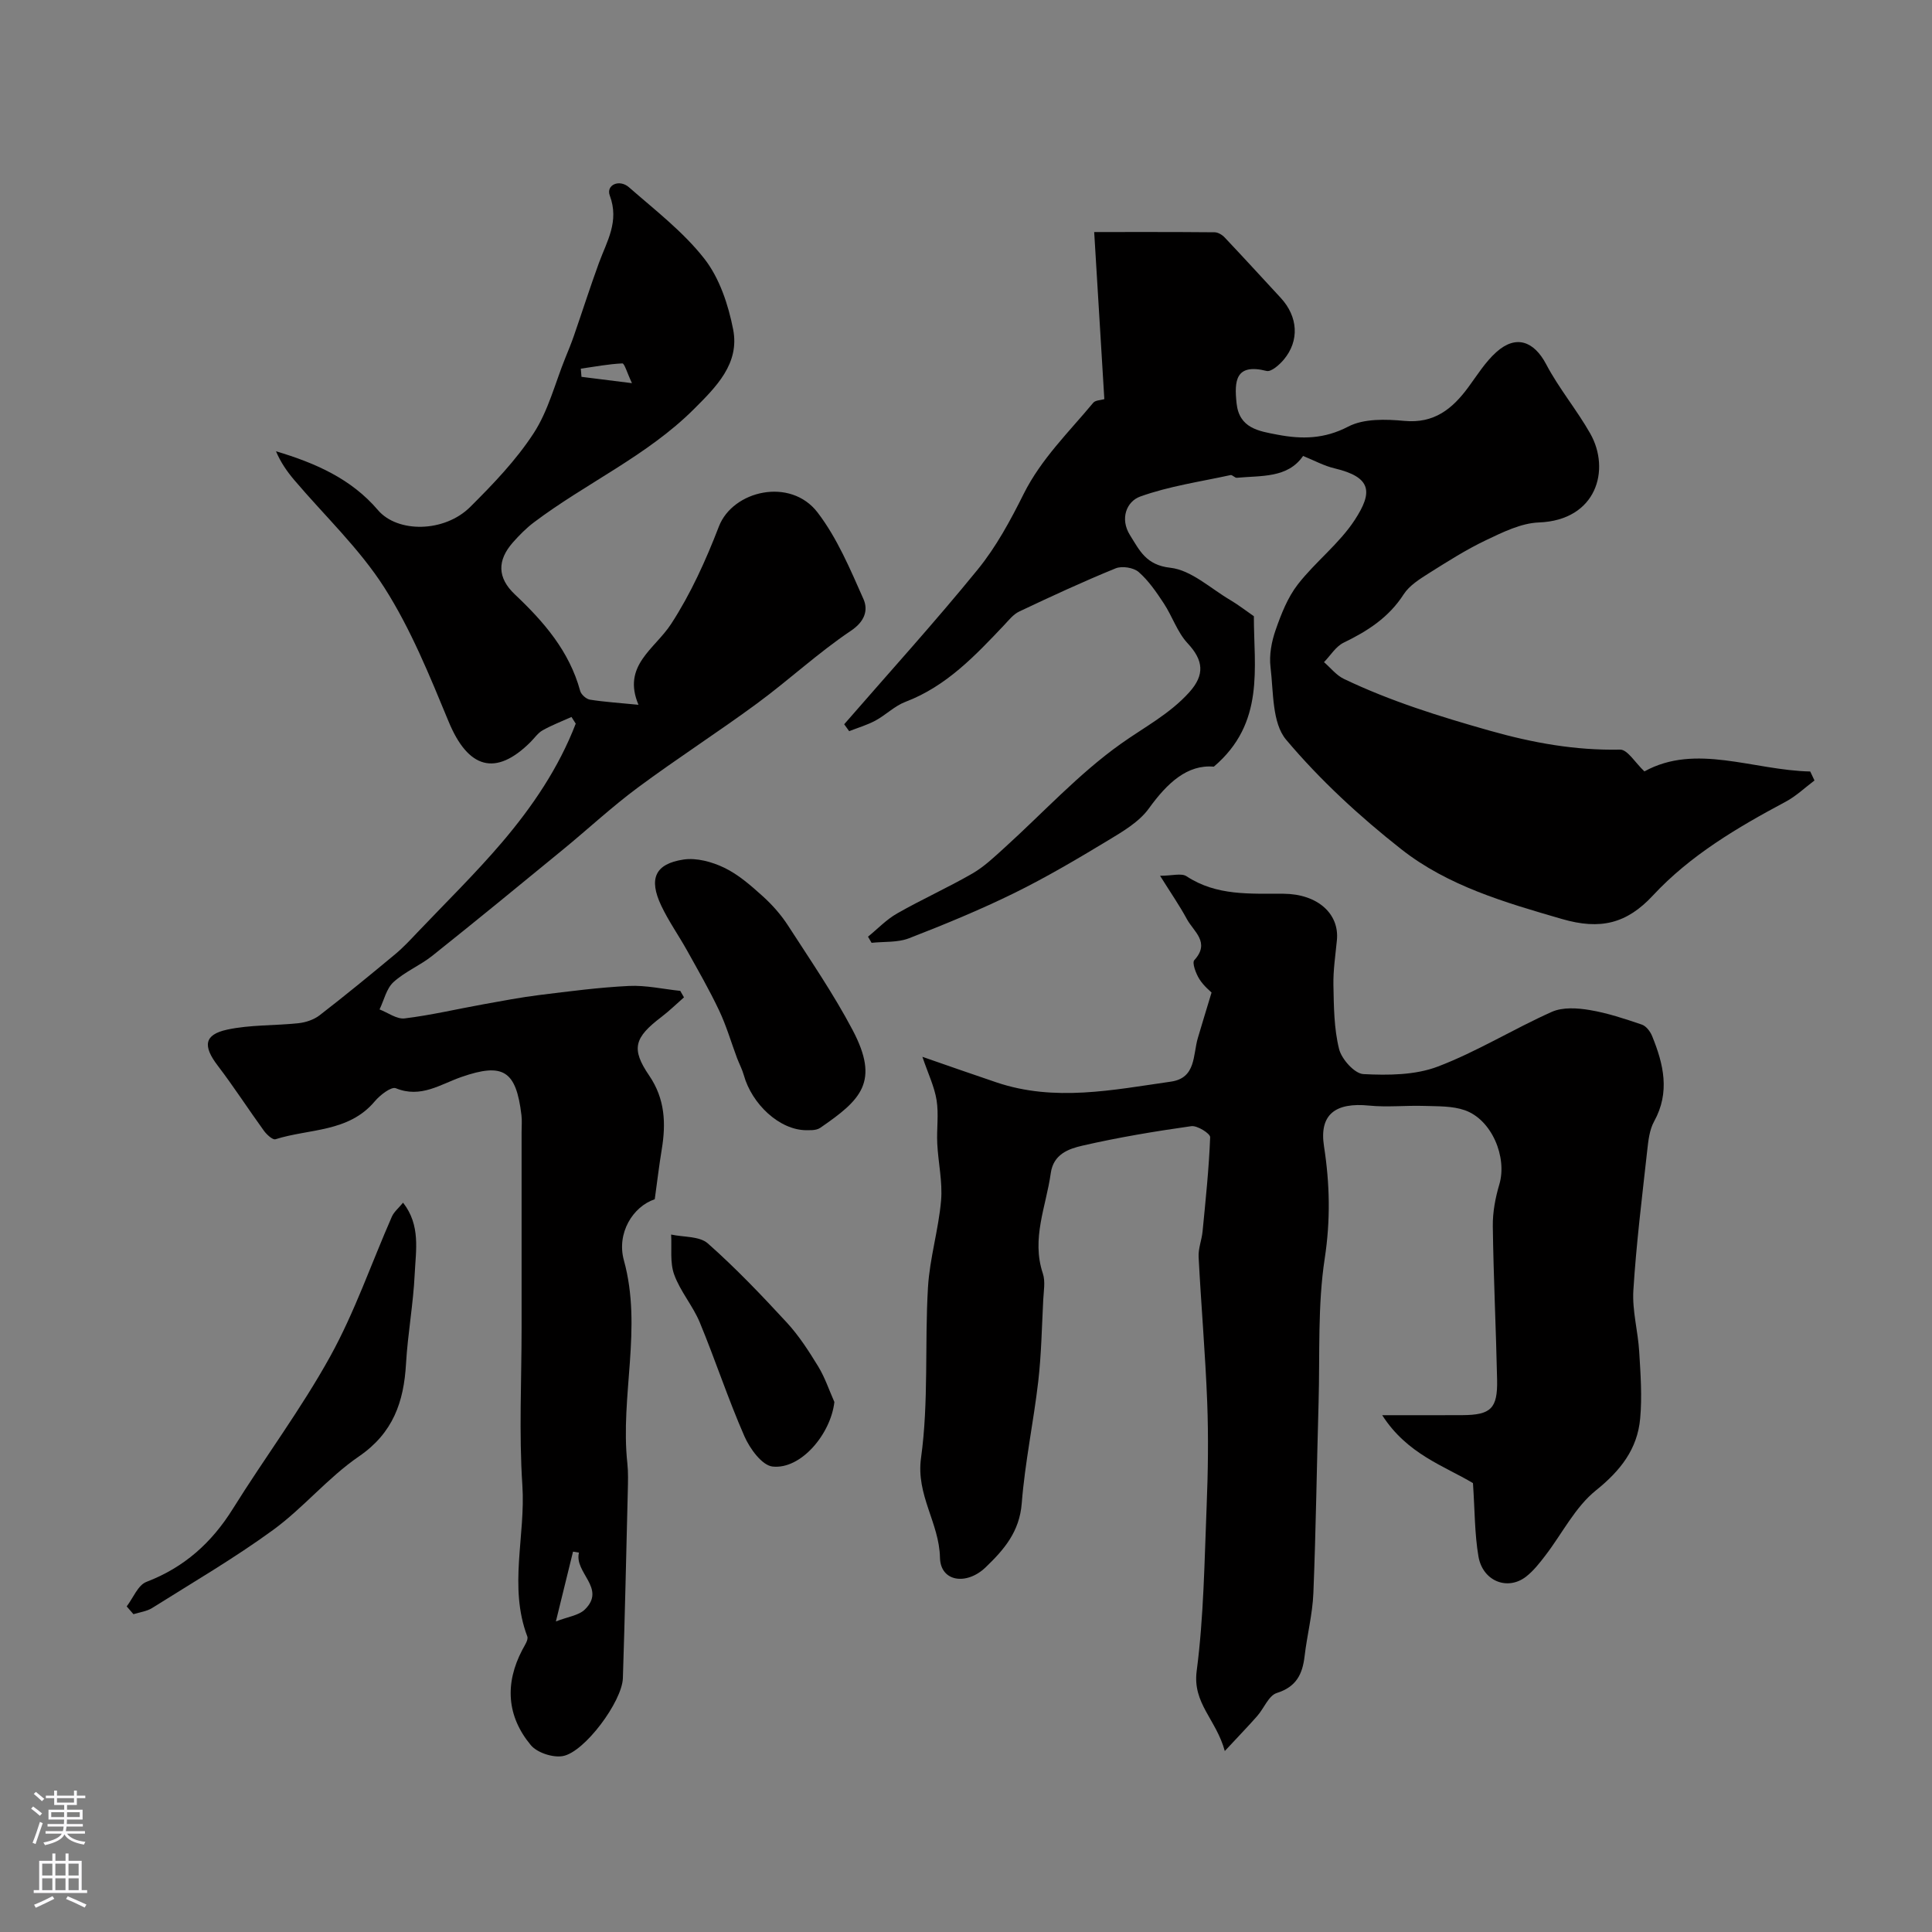 <svg enable-background="new 0 0 400 400" viewBox="0 0 400 400" xmlns="http://www.w3.org/2000/svg"><rect x="0" y="0" width="400" height="400" fill="#808080" stroke="none"/><g fill="#010000"><path d="m304.96 307.06c-5.97-3.57-13.63-6-18.79-14.06 6.2 0 11.4.02 16.6-.01 5.88-.03 7.31-1.36 7.19-7.3-.22-10.6-.75-21.2-.89-31.8-.04-2.89.52-5.88 1.35-8.67 1.67-5.62-1.55-13.4-7.15-15.36-2.57-.9-5.54-.8-8.33-.89-3.83-.13-7.69.31-11.49-.07-6.95-.69-10.36 1.81-9.33 8.43 1.21 7.8 1.36 15.3.15 23.22-1.49 9.76-.99 19.83-1.27 29.76-.38 13.18-.55 26.36-1.08 39.54-.18 4.37-1.31 8.7-1.82 13.07-.44 3.73-1.73 6.33-5.76 7.6-1.68.53-2.65 3.19-4.06 4.78-1.87 2.13-3.85 4.16-6.7 7.23-1.79-6.57-6.7-9.84-5.82-16.57 1.47-11.25 1.6-22.69 2.06-34.06.29-7.19.39-14.4.12-21.58-.39-10.04-1.26-20.06-1.78-30.09-.09-1.74.65-3.51.82-5.28.63-6.49 1.32-12.99 1.57-19.5.03-.76-2.67-2.46-3.9-2.29-7.57 1.07-15.13 2.33-22.57 4.04-2.81.65-5.98 1.74-6.53 5.69-.96 6.89-4.06 13.55-1.64 20.77.55 1.65.17 3.64.08 5.47-.29 5.63-.39 11.28-1.03 16.86-.98 8.44-2.76 16.8-3.42 25.26-.46 5.87-3.65 9.58-7.49 13.26-3.92 3.75-9.34 3.02-9.44-2.03-.15-7.2-4.99-12.92-3.92-20.64 1.61-11.62.74-23.57 1.44-35.34.36-6.02 2.19-11.93 2.71-17.95.33-3.88-.6-7.85-.79-11.79-.15-2.99.33-6.06-.14-8.98-.45-2.81-1.75-5.47-2.94-8.98 5.42 1.88 10.36 3.62 15.32 5.29 12.06 4.08 24.12 1.57 36.14-.15 5.23-.75 4.53-5.51 5.57-9.03.83-2.81 1.69-5.62 2.84-9.42-.2-.21-1.62-1.34-2.53-2.79-.71-1.14-1.55-3.36-1.04-3.91 3.37-3.69-.15-5.92-1.54-8.5-1.52-2.81-3.35-5.45-5.55-8.97 2.5 0 4.42-.6 5.48.1 6.24 4.11 13.17 3.57 20.09 3.62 7.07.05 11.58 4.16 11.04 9.62-.3 3.09-.78 6.2-.72 9.29.09 4.43.11 8.98 1.17 13.23.52 2.11 3.21 5.11 5.04 5.2 5.12.26 10.69.23 15.38-1.55 8.14-3.09 15.65-7.78 23.64-11.34 2.25-1 5.29-.8 7.84-.37 3.66.61 7.25 1.81 10.78 3.01.9.3 1.76 1.44 2.14 2.39 2.36 5.8 3.75 11.6.41 17.65-.98 1.77-1.21 4.04-1.44 6.11-1.06 9.62-2.26 19.23-2.86 28.88-.26 4.19.96 8.45 1.21 12.69.28 4.6.62 9.26.2 13.83-.57 6.33-4.06 10.79-9.16 14.89-4.31 3.46-6.99 8.95-10.47 13.48-1.2 1.57-2.46 3.18-4 4.38-3.82 2.96-8.96.95-9.85-4.17-.81-4.72-.75-9.6-1.14-15.2z"/><path d="m141.61 206.49c-1.55 1.36-3.03 2.81-4.67 4.06-5.62 4.28-6.33 6.57-2.53 12.14 3.28 4.82 3.49 9.87 2.6 15.27-.56 3.39-.96 6.81-1.45 10.33-4.54 1.52-7.94 7.03-6.39 12.65 3.87 14.02-.8 28.07.72 42.06.2 1.87.13 3.77.09 5.65-.32 12.93-.6 25.87-1.02 38.8-.16 4.82-7.93 15.34-12.45 16.13-2.07.36-5.31-.7-6.62-2.28-4.97-5.98-5.4-12.74-1.76-19.7.47-.9 1.31-2.1 1.04-2.8-3.91-10.32-.33-20.87-1.02-31.29-.72-10.83-.16-21.75-.16-32.64 0-13.5 0-27 0-40.49 0-1.17.11-2.35-.03-3.5-1.1-9.24-3.79-10.9-12.41-7.91-4.36 1.51-8.41 4.46-13.59 2.34-.95-.39-3.28 1.41-4.37 2.71-5.43 6.46-13.57 5.63-20.56 7.85-.57.18-1.82-.97-2.39-1.76-3.23-4.46-6.22-9.1-9.56-13.48-3.1-4.06-2.85-6.42 1.97-7.46 4.79-1.03 9.85-.8 14.76-1.33 1.5-.16 3.16-.72 4.34-1.62 5.32-4.11 10.51-8.37 15.68-12.67 1.66-1.38 3.14-2.98 4.63-4.55 5.87-6.17 11.98-12.15 17.5-18.63 6.29-7.39 11.73-15.43 15.24-24.55-.29-.46-.59-.92-.88-1.38-2 .9-4.06 1.69-5.97 2.76-.98.55-1.68 1.6-2.5 2.42-7.22 7.21-12.94 5.53-16.97-4.23-3.92-9.47-7.82-19.13-13.29-27.71-5.17-8.11-12.39-14.9-18.67-22.3-1.5-1.77-2.82-3.67-3.78-5.95 8.13 2.43 15.57 5.68 21.11 12.18 4.05 4.75 13.76 4.68 19.12-.67 4.75-4.73 9.49-9.67 13.12-15.25 3.03-4.65 4.43-10.34 6.55-15.58.61-1.5 1.23-3 1.76-4.53 1.75-5.04 3.37-10.13 5.2-15.14 1.65-4.5 4.26-8.58 2.25-13.95-.82-2.2 1.98-3.47 3.98-1.71 5.4 4.73 11.24 9.21 15.61 14.8 3.13 4.01 4.95 9.51 5.95 14.62 1.38 7.07-3.5 11.89-8.12 16.5-9.72 9.69-22.32 15.3-33.13 23.45-1.58 1.19-3.01 2.64-4.33 4.13-3.31 3.74-3.25 7.35.38 10.78 6.01 5.67 11.29 11.76 13.53 19.99.21.76 1.26 1.69 2.04 1.81 3.04.48 6.13.67 10.03 1.06-3.44-8.14 3.35-11.5 6.76-16.74 4.06-6.24 7.2-13.2 9.89-20.18 2.87-7.45 14.8-10.24 20.42-2.91 4.07 5.31 6.76 11.75 9.51 17.94.98 2.22.36 4.58-2.59 6.56-6.78 4.55-12.82 10.18-19.41 15.03-8.11 5.97-16.6 11.42-24.69 17.42-5.4 4-10.34 8.61-15.55 12.88-8.97 7.36-17.94 14.72-27.01 21.95-2.53 2.02-5.69 3.3-8.06 5.47-1.46 1.34-1.95 3.73-2.88 5.65 1.74.67 3.57 2.06 5.2 1.86 5.48-.67 10.89-1.95 16.34-2.93 3.84-.69 7.68-1.43 11.55-1.91 6.17-.76 12.35-1.58 18.55-1.88 3.51-.17 7.08.65 10.62 1.02.27.46.52.9.77 1.34zm-26.52 129.21c2.44-.96 4.73-1.22 6.02-2.49 4.46-4.4-2.29-7.6-1.24-11.76-.41-.07-.82-.14-1.23-.2-1.07 4.35-2.14 8.7-3.55 14.45zm5.16-259.37c.05.56.1 1.12.14 1.69 3.09.39 6.17.77 10.45 1.31-1.02-2.17-1.55-4.11-1.99-4.09-2.87.13-5.73.68-8.6 1.09z"/><path d="m340.46 159.71c10.63-5.87 22.48-.24 34.33.02.29.62.59 1.24.88 1.86-1.99 1.49-3.82 3.26-5.99 4.41-9.98 5.33-19.71 11.06-27.47 19.41-5.41 5.82-10.86 7.17-18.82 4.86-11.81-3.43-23.58-6.83-33.25-14.43-8.61-6.77-16.83-14.34-23.86-22.69-2.93-3.47-2.61-9.87-3.23-15.01-.31-2.51.21-5.3 1.06-7.72 1.15-3.3 2.49-6.73 4.6-9.44 3.64-4.68 8.59-8.43 11.79-13.35 3.7-5.68 3.59-8.82-4.22-10.67-2.16-.51-4.17-1.62-6.49-2.56-3.19 4.63-8.64 4.04-13.71 4.52-.42.04-.94-.65-1.31-.56-6.27 1.37-12.72 2.29-18.72 4.45-2.78 1.01-4.25 4.56-2.09 8 2 3.18 3.31 6.18 8.35 6.74 4.31.48 8.28 4.25 12.35 6.65 1.68.99 3.23 2.2 4.94 3.38-.02 10.64 2.35 22.11-8.29 31.15-5.48-.49-9.63 3.36-13.44 8.64-2.04 2.83-5.47 4.82-8.56 6.69-6.33 3.82-12.73 7.6-19.36 10.86-7.08 3.47-14.4 6.49-21.76 9.34-2.35.91-5.14.66-7.74.94-.25-.42-.49-.84-.74-1.27 2-1.62 3.82-3.56 6.03-4.81 5.1-2.91 10.48-5.33 15.57-8.26 2.44-1.41 4.56-3.44 6.68-5.36 7.98-7.23 15.36-15.31 24.07-21.5 4.83-3.44 10.12-6.17 14.18-10.69 3.22-3.59 2.95-6.58-.35-10.12-2.14-2.29-3.17-5.58-4.94-8.27-1.53-2.32-3.14-4.69-5.2-6.49-1.06-.92-3.45-1.3-4.77-.76-6.75 2.75-13.37 5.82-19.96 8.94-1.23.58-2.18 1.81-3.15 2.84-5.99 6.32-11.94 12.64-20.41 15.86-2.24.85-4.06 2.72-6.21 3.88-1.71.92-3.62 1.48-5.44 2.19-.34-.48-.69-.95-1.03-1.43 9.25-10.65 18.74-21.1 27.64-32.03 3.84-4.71 6.81-10.23 9.54-15.7 3.63-7.24 9.34-12.76 14.39-18.84.43-.52 1.5-.51 2.29-.74-.71-11.74-1.43-23.47-2.1-34.6 7.49 0 16.21-.03 24.94.05.71.01 1.57.53 2.08 1.08 3.91 4.13 7.74 8.33 11.6 12.5 3.59 3.88 3.92 8.88.62 12.8-.9 1.07-2.6 2.57-3.55 2.33-6.47-1.63-6.7 2.09-6.21 6.7.55 5.17 4.58 5.76 8.49 6.5 5.04.96 9.69.9 14.63-1.68 3.23-1.68 7.76-1.54 11.61-1.18 6.19.58 9.95-2.49 13.25-6.97 1.84-2.5 3.52-5.23 5.8-7.27 4.08-3.66 7.8-2.26 10.32 2.52 2.63 5 6.34 9.43 9.13 14.35 4.22 7.45 1.36 17.94-10.65 18.4-3.68.14-7.43 2-10.88 3.64-4.11 1.95-7.99 4.42-11.85 6.85-1.92 1.22-4.07 2.55-5.25 4.38-3.08 4.8-7.48 7.62-12.44 10.02-1.62.79-2.72 2.66-4.06 4.03 1.36 1.17 2.54 2.71 4.1 3.46 9.67 4.63 19.81 7.78 30.15 10.71 9 2.55 17.77 4.13 27.07 3.94 1.54-.01 3.15 2.77 5.02 4.51z"/><path d="m167 234c-5.65 0-11.35-5.46-13-11.4-.34-1.21-.95-2.35-1.4-3.53-1.23-3.29-2.21-6.69-3.71-9.85-2-4.24-4.35-8.31-6.63-12.41-1.74-3.13-3.84-6.09-5.36-9.31-2.63-5.56-1.29-8.65 4.61-9.54 2.7-.41 5.92.48 8.45 1.7 2.91 1.4 5.48 3.66 7.92 5.86 1.99 1.79 3.82 3.86 5.27 6.1 4.6 7.12 9.42 14.15 13.37 21.63 5.66 10.73 1.76 14.44-6.69 20.25-.96.66-2.52.45-2.83.5z"/><path d="m26.23 332.59c1.34-1.75 2.33-4.41 4.09-5.08 7.83-3 13.52-8.11 17.91-15.16 6.61-10.6 14.15-20.67 20.17-31.58 5.06-9.17 8.5-19.24 12.73-28.87.44-1 1.39-1.77 2.32-2.9 3.67 4.69 2.64 9.88 2.41 14.76-.29 6.21-1.44 12.38-1.8 18.59-.45 7.91-2.68 14.35-9.77 19.2-6.39 4.38-11.48 10.64-17.76 15.22-8.01 5.84-16.62 10.86-25.03 16.15-1.12.7-2.57.87-3.87 1.28-.46-.54-.93-1.08-1.4-1.61z"/><path d="m172.75 290.27c-.76 6.66-6.96 14.02-12.81 13.36-2.19-.25-4.69-3.71-5.81-6.25-3.39-7.73-6.02-15.79-9.25-23.59-1.43-3.44-4.04-6.42-5.3-9.91-.91-2.51-.47-5.5-.63-8.28 2.57.56 5.87.31 7.59 1.83 5.77 5.1 11.12 10.71 16.35 16.38 2.52 2.73 4.58 5.94 6.53 9.13 1.39 2.29 2.24 4.88 3.33 7.33z"/></g><path d="m6.44 374.46.42-.45c.65.47 1.27.95 1.85 1.44l-.45.49c-.65-.56-1.25-1.06-1.82-1.48m.93 7.33-.63-.26c.55-1.36 1.05-2.8 1.52-4.33.19.1.38.19.59.27-.46 1.29-.95 2.73-1.48 4.32m-.38-10.38.44-.42c.43.34 1.01.82 1.74 1.44l-.49.49c-.53-.51-1.09-1.01-1.69-1.51m2.5.35h1.72v-1.04h.59v1.04h3.52v-1.04h.59v1.04h1.75v.53h-1.75v1.42h-2.03v.97h3.22v2.03h-3.24c0 .35-.01.66-.03.93h3.32v.53h-3.37c-.03.27-.08.58-.15.94h3.96v.53h-3.71c.67.92 1.93 1.48 3.79 1.68-.13.24-.23.44-.29.59-2.13-.38-3.48-1.08-4.04-2.12-.43.97-1.77 1.72-4.03 2.23-.09-.19-.2-.37-.33-.55 2.1-.42 3.37-1.03 3.81-1.83h-3.36v-.53h3.58c.08-.29.13-.61.16-.94h-3.33v-.53h3.39c.02-.27.04-.58.04-.93h-3.23v-2.03h3.25v-.97h-2.07v-1.42h-1.73zm1.12 3.44v1h2.65c.01-.3.02-.44.01-.4v-.25-.35zm1.19-2h3.52v-.91h-3.52zm4.71 2h-2.63v.59c0 .15-.01.28-.01.4h2.64z" fill="#fbfafc"/><path d="m13.56 383.74h.63v1.52h2.72v6.07h1.13v.6h-11.06v-.6h1.13v-6.07h2.73v-1.52h.63v1.52h2.1v-1.52zm-2.69 8.83.38.56c-1.24.63-2.53 1.25-3.85 1.85-.1-.21-.21-.42-.34-.63 1.36-.55 2.63-1.15 3.81-1.78m-2.13-4.27h2.1v-2.45h-2.1zm0 3.04h2.1v-2.46h-2.1zm2.72-3.04h2.1v-2.45h-2.1zm0 3.04h2.1v-2.46h-2.1zm6.07 3.6c-1.41-.71-2.7-1.3-3.86-1.78l.35-.56c1.45.62 2.75 1.19 3.88 1.72zm-1.25-9.09h-2.1v2.45h2.1zm-2.09 5.49h2.1v-2.45h-2.1z" fill="#fbfafc"/></svg>